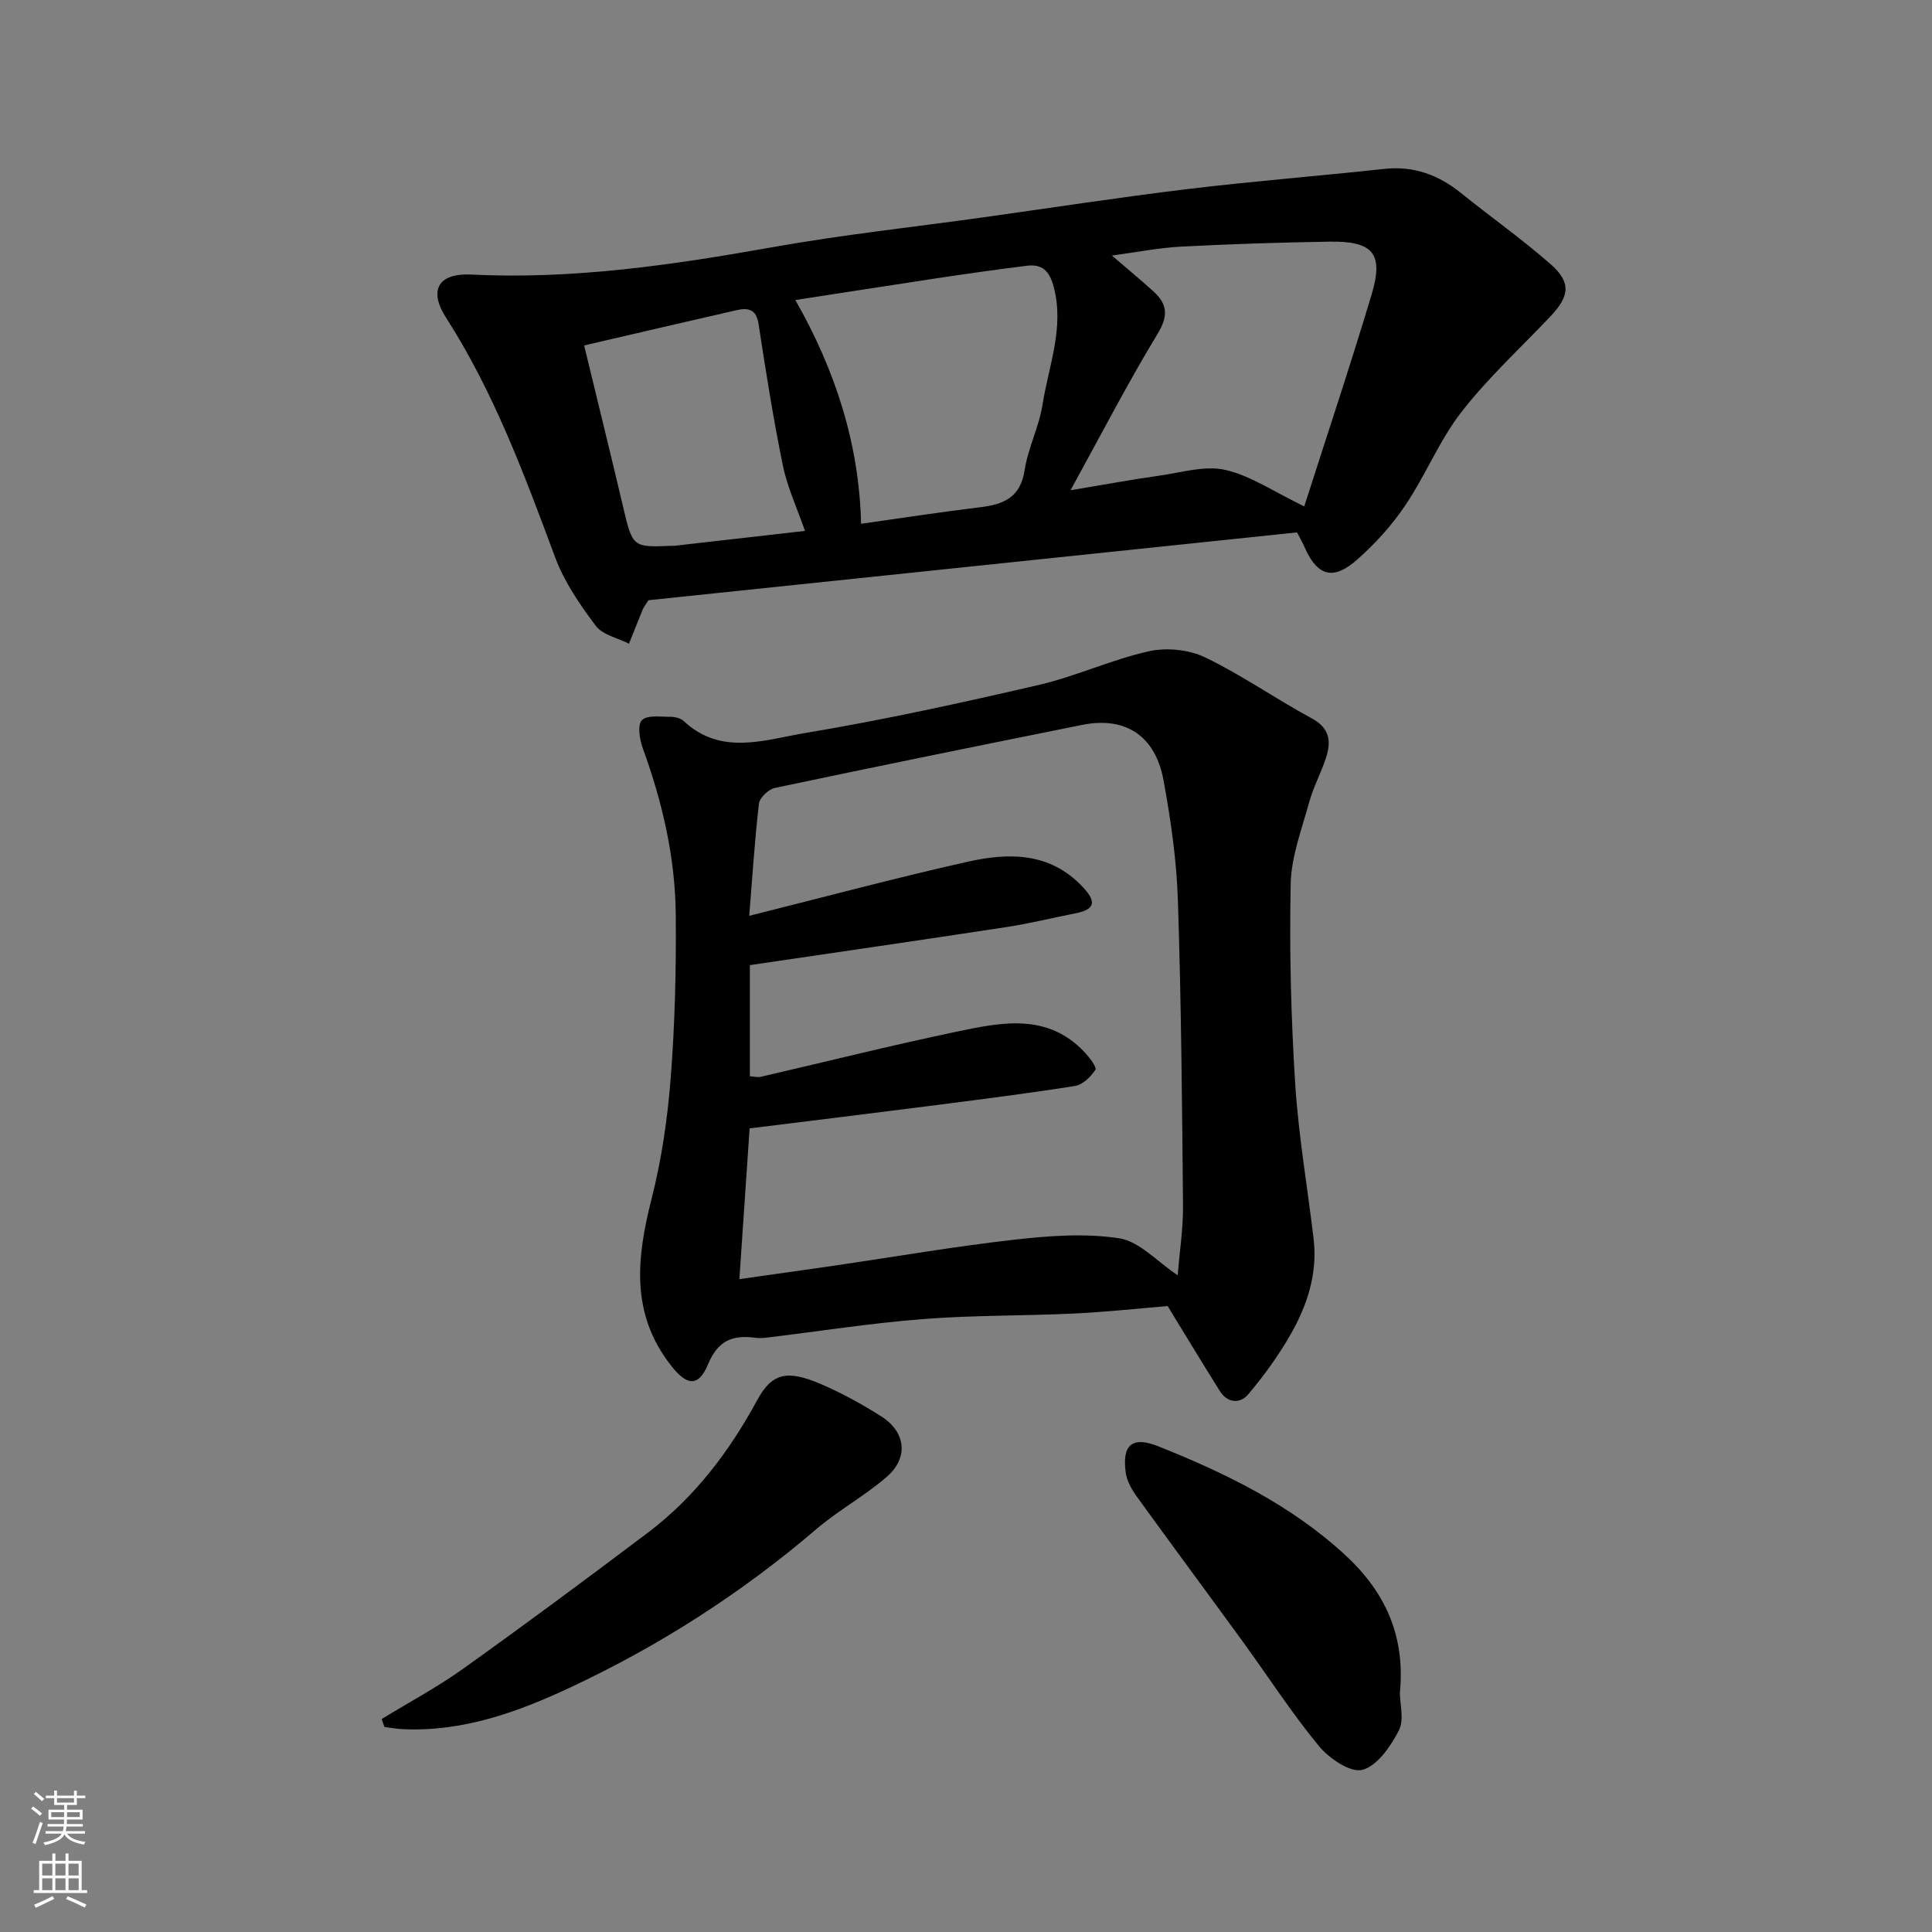 <svg enable-background="new 0 0 400 400" viewBox="0 0 400 400" xmlns="http://www.w3.org/2000/svg"><rect x="0" y="0" width="400" height="400" fill="#808080" stroke="none"/><g fill="#010000"><path d="m241.75 270.41c-6.01.49-12.68 1.22-19.37 1.54-10.42.5-20.88.33-31.27 1.15-10.76.84-21.46 2.52-32.19 3.82-.82.1-1.68.17-2.49.06-4.65-.64-7.74.47-9.81 5.43-2.06 4.91-4.46 4.46-7.75.24-8.38-10.75-7.05-22.28-3.97-34.43 2.08-8.19 3.32-16.69 3.97-25.12.87-11.22 1.14-22.51 1.04-33.76-.11-11.84-2.77-23.28-6.83-34.42-.66-1.82-1.14-4.84-.18-5.81 1.1-1.12 3.89-.69 5.94-.7.92-.01 2.08.29 2.73.89 7.75 7.24 16.8 3.85 25.14 2.46 16.21-2.7 32.29-6.23 48.31-9.94 7.73-1.79 15.09-5.25 22.83-6.98 3.66-.82 8.31-.35 11.67 1.27 7.61 3.66 14.6 8.59 22.05 12.61 3.82 2.06 4.06 4.85 2.94 8.25-1.01 3.08-2.6 5.99-3.45 9.1-1.54 5.6-3.73 11.29-3.84 16.97-.28 13.75.07 27.54.93 41.26.68 10.77 2.55 21.46 3.82 32.19.84 7.13-1.29 13.69-4.73 19.73-2.52 4.42-5.56 8.62-8.85 12.51-1.61 1.9-4.24 1.84-5.84-.74-3.61-5.76-7.13-11.57-10.8-17.58zm-86.63-80.8c15.32-3.83 30.23-7.84 45.29-11.21 8.41-1.88 16.86-1.99 23.62 5.09 2.73 2.86 3.15 4.72-1.38 5.61-4.78.94-9.52 2.11-14.33 2.85-17.6 2.69-35.21 5.23-53.07 7.87v23.01c.9.06 1.6.26 2.21.12 13.48-3.11 26.9-6.48 40.44-9.32 9.31-1.95 18.92-4.03 26.68 4.25.99 1.06 2.55 3.09 2.21 3.61-.95 1.46-2.63 3.1-4.23 3.35-10.02 1.58-20.08 2.85-30.15 4.14-12.33 1.58-24.66 3.08-37.21 4.64-.7 10.32-1.41 20.74-2.12 31.21 7.01-1 13.48-1.89 19.93-2.83 12.29-1.8 24.54-3.93 36.87-5.32 7.24-.82 14.75-1.4 21.86-.3 4.17.65 7.8 4.8 12.09 7.65.4-4.98 1.14-9.67 1.1-14.36-.19-21.1-.37-42.2-1.06-63.28-.27-8.3-1.47-16.64-2.97-24.82-1.7-9.29-7.93-13.28-16.84-11.49-21.24 4.27-42.47 8.58-63.66 13.06-1.31.28-3.14 2.05-3.28 3.29-.89 7.76-1.38 15.55-2 23.18z"/><path d="m268.53 110.23c-45.15 4.72-90.09 9.42-134.28 14.04-.83 1.32-1.03 1.56-1.15 1.84-.97 2.38-1.92 4.77-2.88 7.16-2.34-1.2-5.45-1.81-6.87-3.7-3.28-4.37-6.51-9.07-8.4-14.14-6.37-17.13-12.69-34.23-22.64-49.72-3.31-5.15-2.14-9.23 5.34-8.86 20.98 1.03 41.64-1.99 62.27-5.67 14.48-2.58 29.14-4.16 43.72-6.19 14.09-1.97 28.15-4.15 42.28-5.85 13.52-1.63 27.12-2.7 40.66-4.17 6.13-.67 11.26 1.25 15.95 5.03 6.12 4.93 12.56 9.48 18.46 14.65 4.33 3.8 4.02 6.63-.01 10.88-6.2 6.54-12.91 12.7-18.42 19.79-4.56 5.87-7.4 13.06-11.58 19.27-2.8 4.16-6.28 8.01-10.05 11.32-4.41 3.87-7.98 4.04-10.9-2.78-.46-1.04-1.05-2.02-1.5-2.9zm1.5-5.39c4.44-13.88 9.43-28.8 13.95-43.87 2.54-8.47.3-11.08-8.67-10.94-10.26.17-20.51.49-30.75 1.03-4.65.24-9.27 1.17-14.35 1.85 3.32 2.85 5.97 5.04 8.51 7.34 2.9 2.61 3.28 5.01.98 8.81-6.23 10.26-11.74 20.96-18.06 32.44 6.88-1.14 12.64-2.21 18.43-3.03 4.54-.64 9.38-2.14 13.62-1.18 5.27 1.2 10.06 4.53 16.34 7.55zm-105.36-42.72c8.34 14.64 13.22 29.87 13.61 46.32 8.39-1.18 16.46-2.43 24.56-3.41 4.85-.58 8.41-1.94 9.29-7.65.71-4.61 2.98-8.98 3.71-13.59 1.28-8.11 4.61-16.02 2.27-24.57-.89-3.24-2.45-4.58-5.51-4.2-6.31.78-12.61 1.69-18.9 2.63-9.66 1.46-19.31 2.98-29.03 4.47zm-43.73 9.4c2.8 11.57 5.47 22.4 8.03 33.26 2.02 8.55 1.96 8.56 10.15 8.22.17-.01.33.01.5 0 9.06-1.03 18.11-2.06 27.04-3.08-1.64-4.74-3.65-9.02-4.57-13.52-1.99-9.71-3.54-19.53-5.04-29.33-.48-3.1-2.19-3.39-4.55-2.85-10.24 2.33-20.49 4.73-31.56 7.3z"/><path d="m79.02 355.91c5.63-3.45 11.5-6.58 16.86-10.41 12.88-9.2 25.6-18.63 38.23-28.16 9.7-7.32 16.86-16.77 22.65-27.44 3.07-5.67 6.24-6.33 13.18-3.35 4.33 1.86 8.51 4.16 12.49 6.68 5.13 3.24 5.73 8.58 1.15 12.55-4.54 3.94-9.96 6.87-14.53 10.78-15.49 13.26-32.5 24.15-50.91 32.78-10.98 5.15-22.36 9.26-34.83 8.66-1.24-.06-2.48-.3-3.72-.45-.18-.56-.38-1.1-.57-1.64z"/><path d="m289.83 350.46c0 2.31.93 5.62-.22 7.84-1.7 3.28-4.48 7.33-7.56 8.13-2.47.64-6.89-2.38-9.01-4.96-5.69-6.91-10.56-14.48-15.84-21.74-7.29-10.02-14.68-19.97-21.93-30.01-1.01-1.4-1.95-3.11-2.19-4.78-.83-5.83 1.34-7.66 6.76-5.49 13.97 5.59 27.41 12.12 38.65 22.48 8.25 7.61 12.5 16.7 11.34 28.53z"/></g><path d="m6.44 374.46.42-.45c.65.47 1.27.95 1.85 1.44l-.45.49c-.65-.56-1.25-1.06-1.82-1.48m.93 7.33-.63-.26c.55-1.36 1.05-2.8 1.52-4.33.19.1.38.19.59.27-.46 1.29-.95 2.73-1.48 4.32m-.38-10.38.44-.42c.43.34 1.01.82 1.74 1.44l-.49.49c-.53-.51-1.09-1.01-1.69-1.51m2.5.35h1.72v-1.04h.59v1.04h3.52v-1.04h.59v1.04h1.75v.53h-1.75v1.42h-2.03v.97h3.22v2.03h-3.24c0 .35-.01.66-.03.93h3.32v.53h-3.37c-.03.27-.08.58-.15.94h3.96v.53h-3.71c.67.92 1.93 1.48 3.79 1.68-.13.24-.23.44-.29.59-2.13-.38-3.48-1.08-4.04-2.12-.43.97-1.77 1.72-4.03 2.23-.09-.19-.2-.37-.33-.55 2.1-.42 3.37-1.03 3.81-1.83h-3.36v-.53h3.58c.08-.29.13-.61.16-.94h-3.33v-.53h3.39c.02-.27.04-.58.04-.93h-3.23v-2.03h3.25v-.97h-2.07v-1.42h-1.73zm1.12 3.44v1h2.65c.01-.3.02-.44.01-.4v-.25-.35zm1.19-2h3.52v-.91h-3.52zm4.71 2h-2.63v.59c0 .15-.01.28-.01.4h2.64z" fill="#fafbfa"/><path d="m13.56 383.74h.63v1.52h2.72v6.07h1.13v.6h-11.06v-.6h1.13v-6.07h2.73v-1.52h.63v1.52h2.1v-1.52zm-2.69 8.83.38.56c-1.24.63-2.53 1.25-3.85 1.85-.1-.21-.21-.42-.34-.63 1.36-.55 2.63-1.15 3.81-1.78m-2.13-4.27h2.1v-2.45h-2.1zm0 3.04h2.1v-2.46h-2.1zm2.72-3.04h2.1v-2.45h-2.1zm0 3.04h2.1v-2.46h-2.1zm6.07 3.6c-1.41-.71-2.7-1.3-3.86-1.78l.35-.56c1.45.62 2.75 1.19 3.88 1.72zm-1.25-9.09h-2.1v2.45h2.1zm-2.09 5.49h2.1v-2.46h-2.1z" fill="#fafbfa"/></svg>